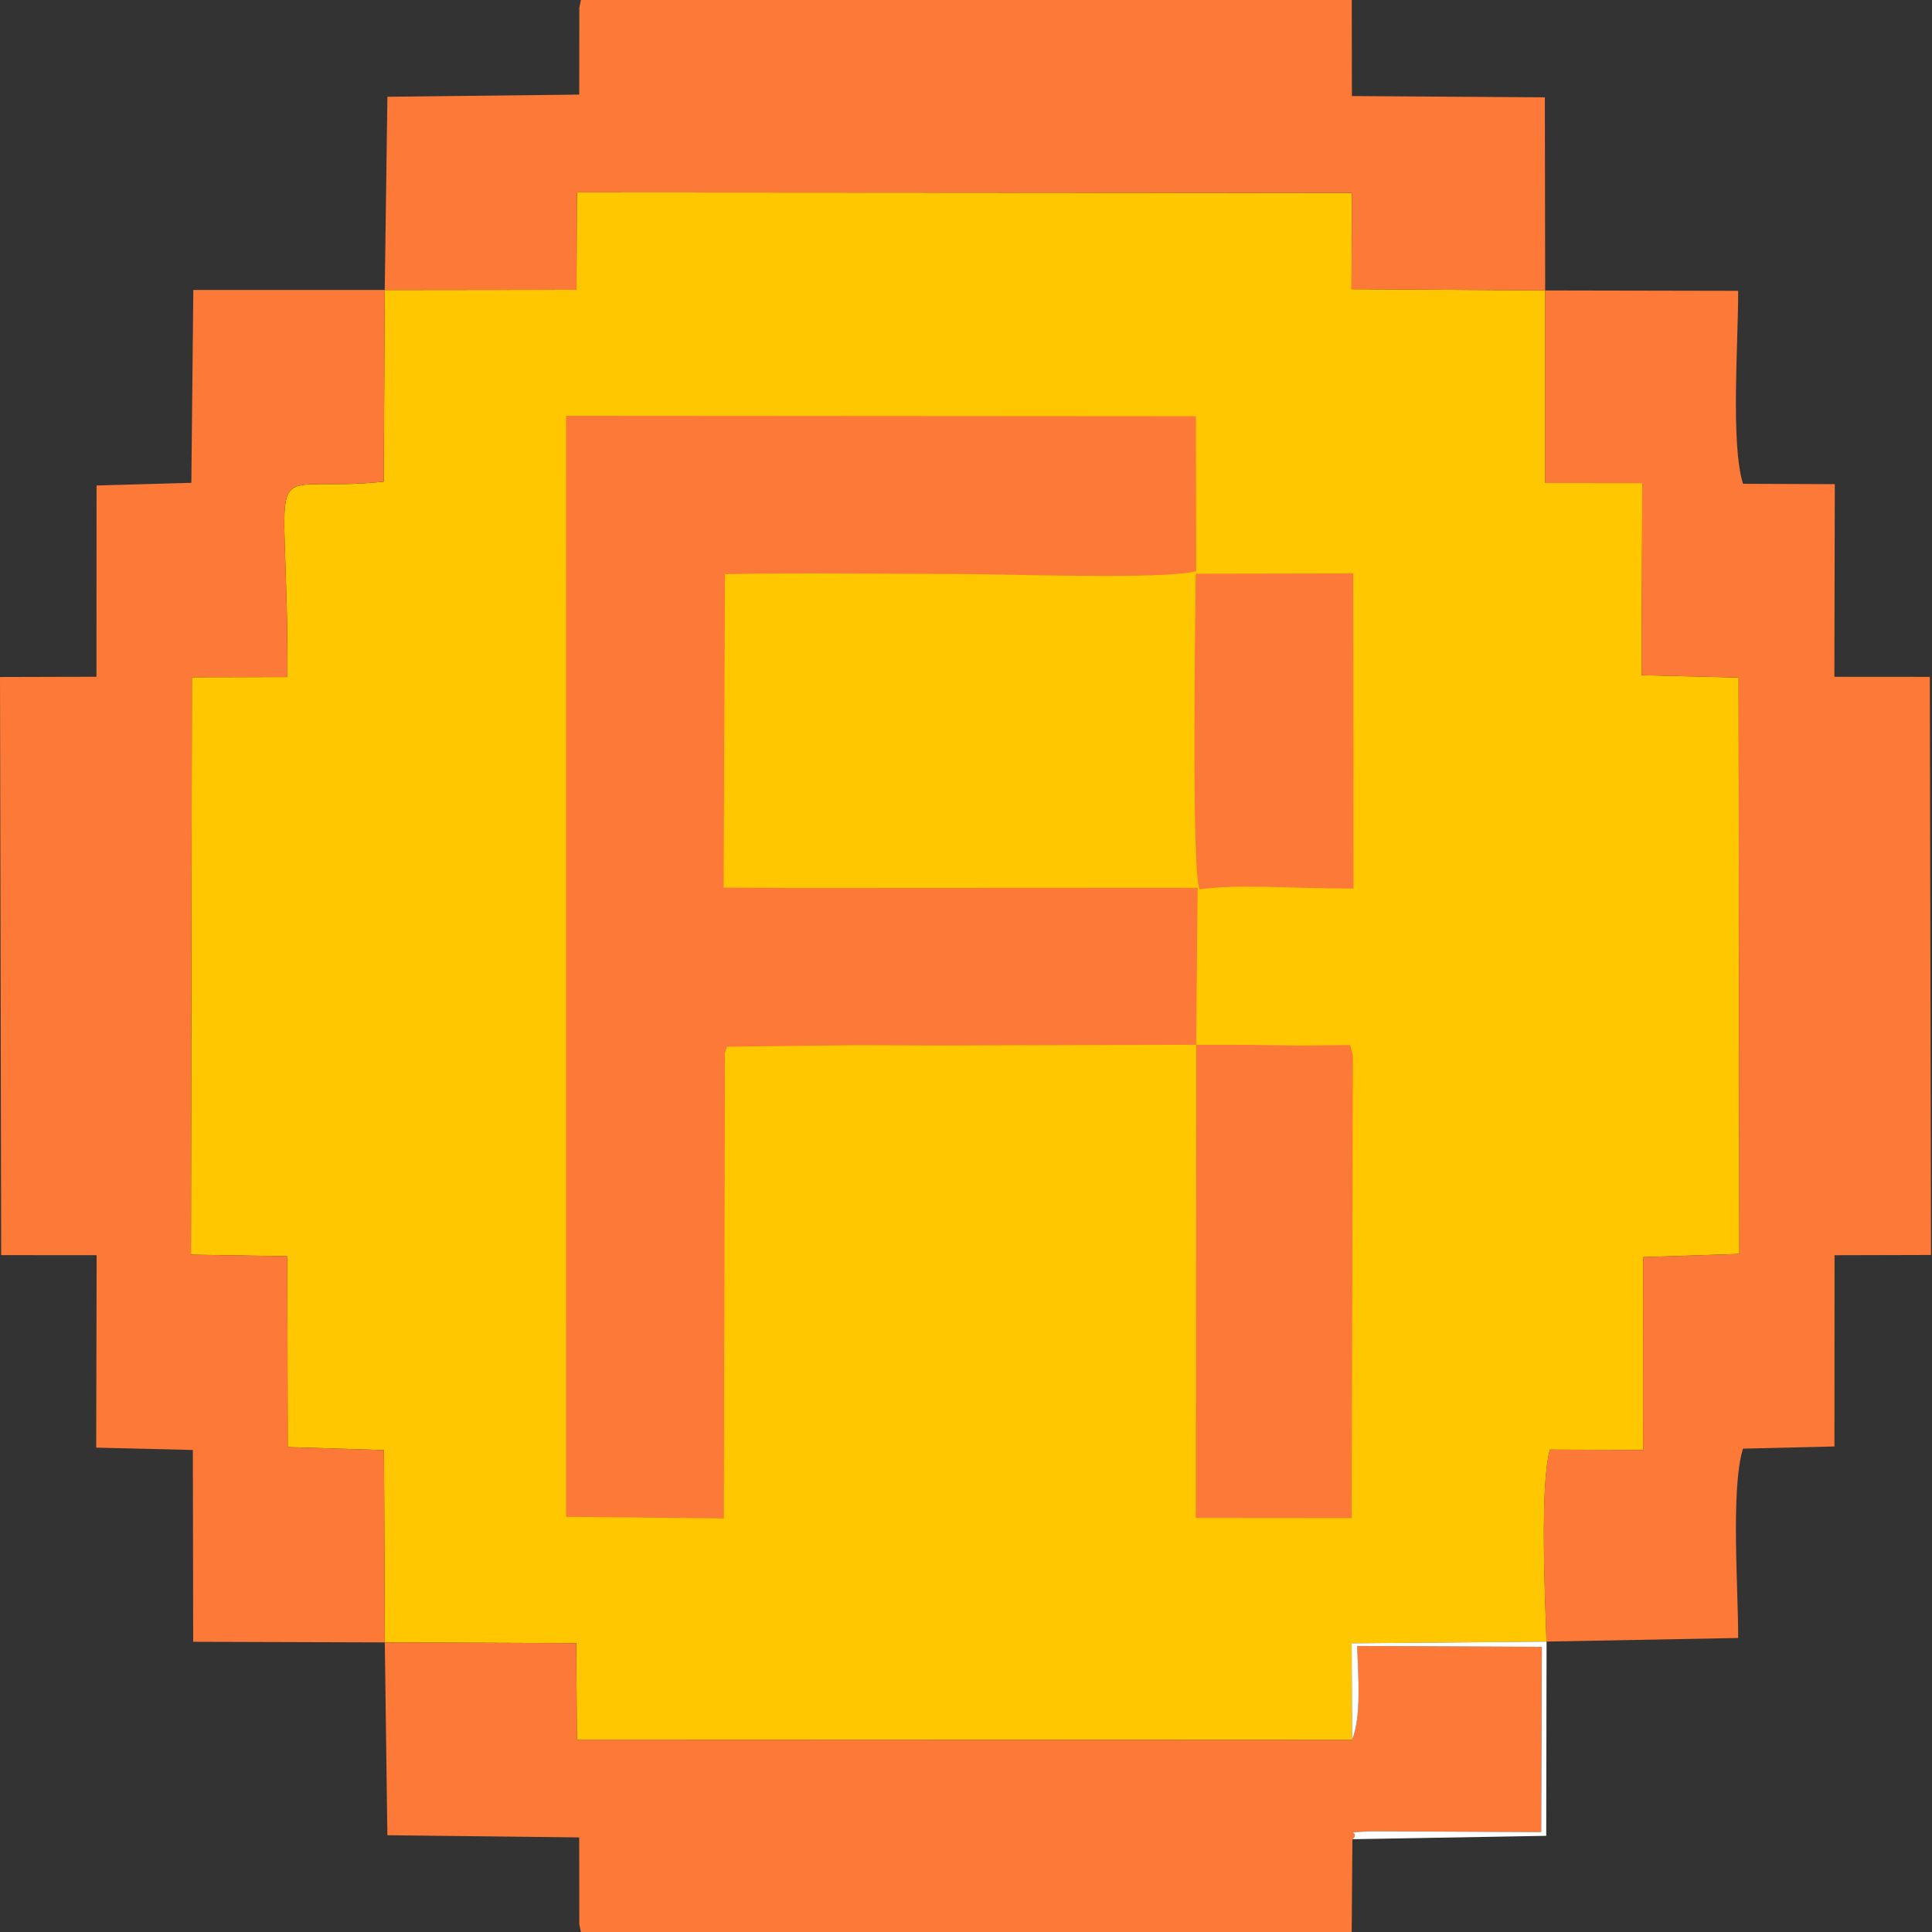 <?xml version="1.0" encoding="UTF-8"?> <svg xmlns="http://www.w3.org/2000/svg" width="77" height="77" viewBox="0 0 77 77" fill="none"><rect x="0" y="0" width="77" height="77" fill="#333333" stroke="none"/> <path fill-rule="evenodd" clip-rule="evenodd" d="M15.334 11.558L15.294 19.198C10.188 19.735 11.489 17.438 11.456 26.984L7.647 26.991L7.611 50.005L11.451 50.068L11.467 57.674L15.304 57.794L15.337 65.458L22.964 65.488L22.994 69.334L53.885 69.347L53.87 65.495L61.636 65.426C61.583 63.733 61.368 59.153 61.775 57.775L65.487 57.788L65.491 50.103L69.322 49.975L69.293 27.005L65.427 26.911L65.454 19.252L61.584 19.25V11.575L53.865 11.524L53.884 7.688L22.993 7.667L22.977 11.55L15.335 11.559L15.334 11.558Z" fill="#FFC700"></path> <path fill-rule="evenodd" clip-rule="evenodd" d="M61.636 65.425L69.275 65.282C69.282 63.377 68.971 59.32 69.468 57.736L73.112 57.649L73.116 50.027L76.961 50.017L76.913 26.976L73.109 26.974L73.126 19.296L69.467 19.281C68.97 17.679 69.281 13.621 69.275 11.591L61.582 11.576V19.251L65.451 19.253L65.425 26.912L69.291 27.005L69.32 49.975L65.489 50.103L65.485 57.788L61.773 57.776C61.365 59.153 61.58 63.734 61.634 65.427L61.636 65.425Z" fill="#FD7937"></path> <path fill-rule="evenodd" clip-rule="evenodd" d="M15.336 65.458L15.303 57.794L11.467 57.674L11.451 50.067L7.611 50.005L7.647 26.99L11.456 26.983C11.489 17.437 10.187 19.734 15.294 19.197L15.334 11.557L7.705 11.557L7.626 19.243L3.848 19.349L3.844 26.972L0 26.982L0.047 50.024L3.851 50.025L3.834 57.696L7.686 57.789L7.7 65.434L15.336 65.458Z" fill="#FD7937"></path> <path fill-rule="evenodd" clip-rule="evenodd" d="M15.334 11.559L22.976 11.549L22.992 7.667L53.883 7.687L53.864 11.525L61.583 11.576L61.57 3.879L53.88 3.828L53.874 0H53.542H23.151L23.089 0.309L23.085 3.77L15.44 3.857L15.334 11.559Z" fill="#FD7937"></path> <path fill-rule="evenodd" clip-rule="evenodd" d="M53.902 73.302C54.266 72.978 53.384 73.053 54.619 72.985L61.422 73.017L61.449 65.636L54.087 65.601C54.129 66.78 54.263 68.429 53.884 69.347L22.994 69.334L22.964 65.488L15.336 65.458L15.439 73.143L23.084 73.23L23.088 76.691L23.151 77H53.871L53.901 73.302H53.902Z" fill="#FD7937"></path> <path fill-rule="evenodd" clip-rule="evenodd" d="M53.885 69.347C54.264 68.43 54.131 66.781 54.089 65.601L61.45 65.636L61.424 73.017L54.62 72.985C53.385 73.054 54.267 72.978 53.903 73.302L61.625 73.167L61.638 65.426L53.871 65.494L53.886 69.347H53.885Z" fill="white"></path> <path fill-rule="evenodd" clip-rule="evenodd" d="M30.524 35.384L28.841 35.376L28.894 22.883C31.991 22.822 35.144 22.877 38.247 22.877C40.132 22.877 46.294 23.111 47.674 22.766L47.665 16.589L22.561 16.572L22.559 60.453L28.85 60.518L28.894 41.95L28.973 41.716L32.736 41.674L34.032 41.656L37.441 41.668L47.674 41.639L47.658 60.501L53.869 60.506L53.921 42.074L53.809 41.647L51.866 41.672L49.755 41.641L47.673 41.639L47.733 35.384L31.439 35.392L30.524 35.384H30.524ZM47.811 35.444C49.402 35.227 51.142 35.407 53.946 35.413L53.934 22.854L47.656 22.866C47.656 23.536 47.465 34.717 47.811 35.444V35.444Z" fill="#FD7937"></path> </svg> 